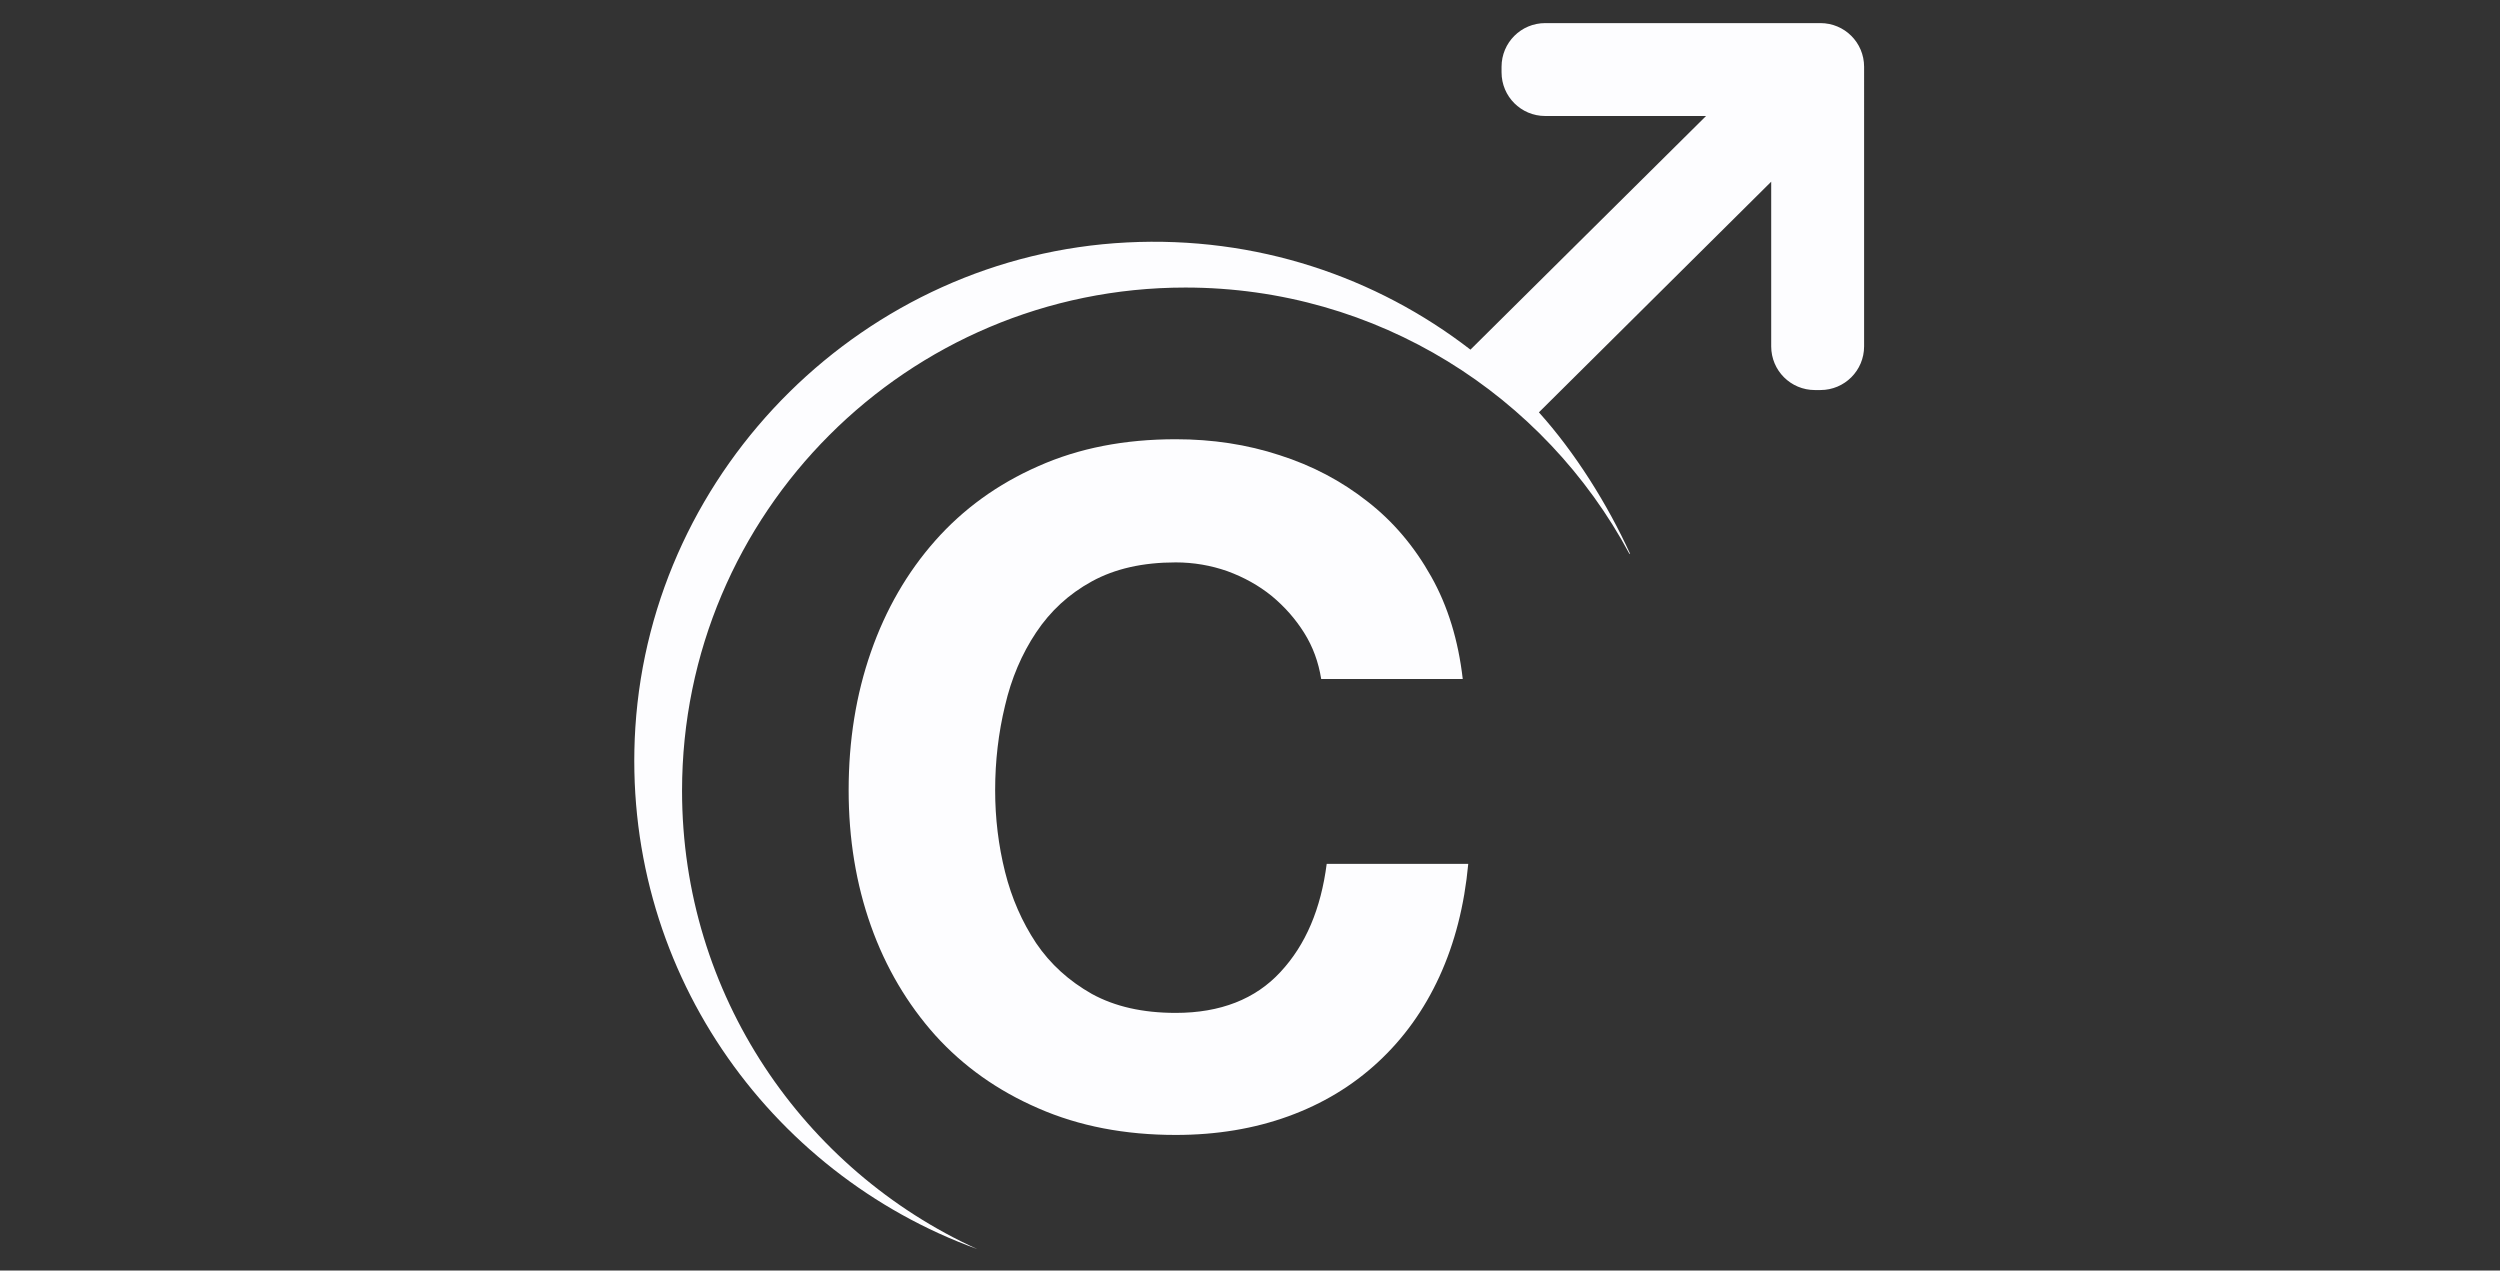 <?xml version="1.0" encoding="UTF-8"?>
<svg id="Livello_1" xmlns="http://www.w3.org/2000/svg" width="50" height="25.411" version="1.1" viewBox="0 0 50 25.411">
  <rect x="0" y="0" width="50" height="25.411" fill="#333333" stroke="none"/>
  <!-- Generator: Adobe Illustrator 29.3.0, SVG Export Plug-In . SVG Version: 2.1.0 Build 146)  -->
  <defs>
    <style>
      .st0 {
        fill: #d9d9d9;
      }

      .st1 {
        fill: #fdfdff;
      }

      .st2 {
        display: none;
      }
    </style>
  </defs>
  <g id="back" class="st2">
    <rect class="st0" x="-1006.682" y="-995.849" width="2073.025" height="2073.025"/>
  </g>
  <path class="st1" d="M36.408.462h-5.503c-.484,0-.874.39-.874.874v.11c0,.484.39.874.874.874h3.216l-4.712,4.673c-1.886-1.457-4.283-2.276-6.872-2.144-5.223.264-9.495,4.481-9.83,9.698-.302,4.778,2.644,8.912,6.839,10.435-3.475-1.583-5.905-5.085-5.905-9.165,0-5.558,4.508-10.066,10.066-10.066,3.843,0,7.18,2.155,8.879,5.322.005,0,.011.005.017.005-.451-.99-1.105-2.034-1.825-2.831l4.646-4.613v3.293c0,.484.39.874.874.874h.11c.484,0,.874-.39.874-.874V1.336c0-.484-.39-.874-.874-.874"/>
  <path class="st1" d="M26.083,12.656c-.176-.28-.39-.522-.649-.737-.258-.209-.555-.374-.885-.495-.33-.116-.676-.176-1.034-.176-.66,0-1.215.126-1.677.379s-.83.594-1.116,1.023c-.286.429-.495.918-.621,1.462-.132.544-.198,1.111-.198,1.693,0,.561.066,1.105.198,1.633.132.528.341,1.001.621,1.424.286.423.66.759,1.116,1.017.462.253,1.017.379,1.677.379.891,0,1.594-.275,2.095-.819.506-.544.808-1.264.924-2.161h2.831c-.077.83-.269,1.583-.577,2.254s-.72,1.242-1.232,1.715-1.105.83-1.787,1.078-1.435.374-2.254.374c-1.017,0-1.935-.176-2.749-.533-.814-.352-1.501-.841-2.062-1.462-.555-.621-.99-1.353-1.286-2.188-.297-.836-.445-1.743-.445-2.71,0-.995.148-1.913.445-2.765.297-.852.726-1.594,1.286-2.227s1.248-1.133,2.062-1.49c.814-.363,1.726-.539,2.749-.539.731,0,1.424.104,2.078.319.654.209,1.237.517,1.754.924.517.401.94.902,1.276,1.501.335.594.544,1.281.632,2.051h-2.831c-.055-.341-.165-.643-.341-.924"/>
</svg>